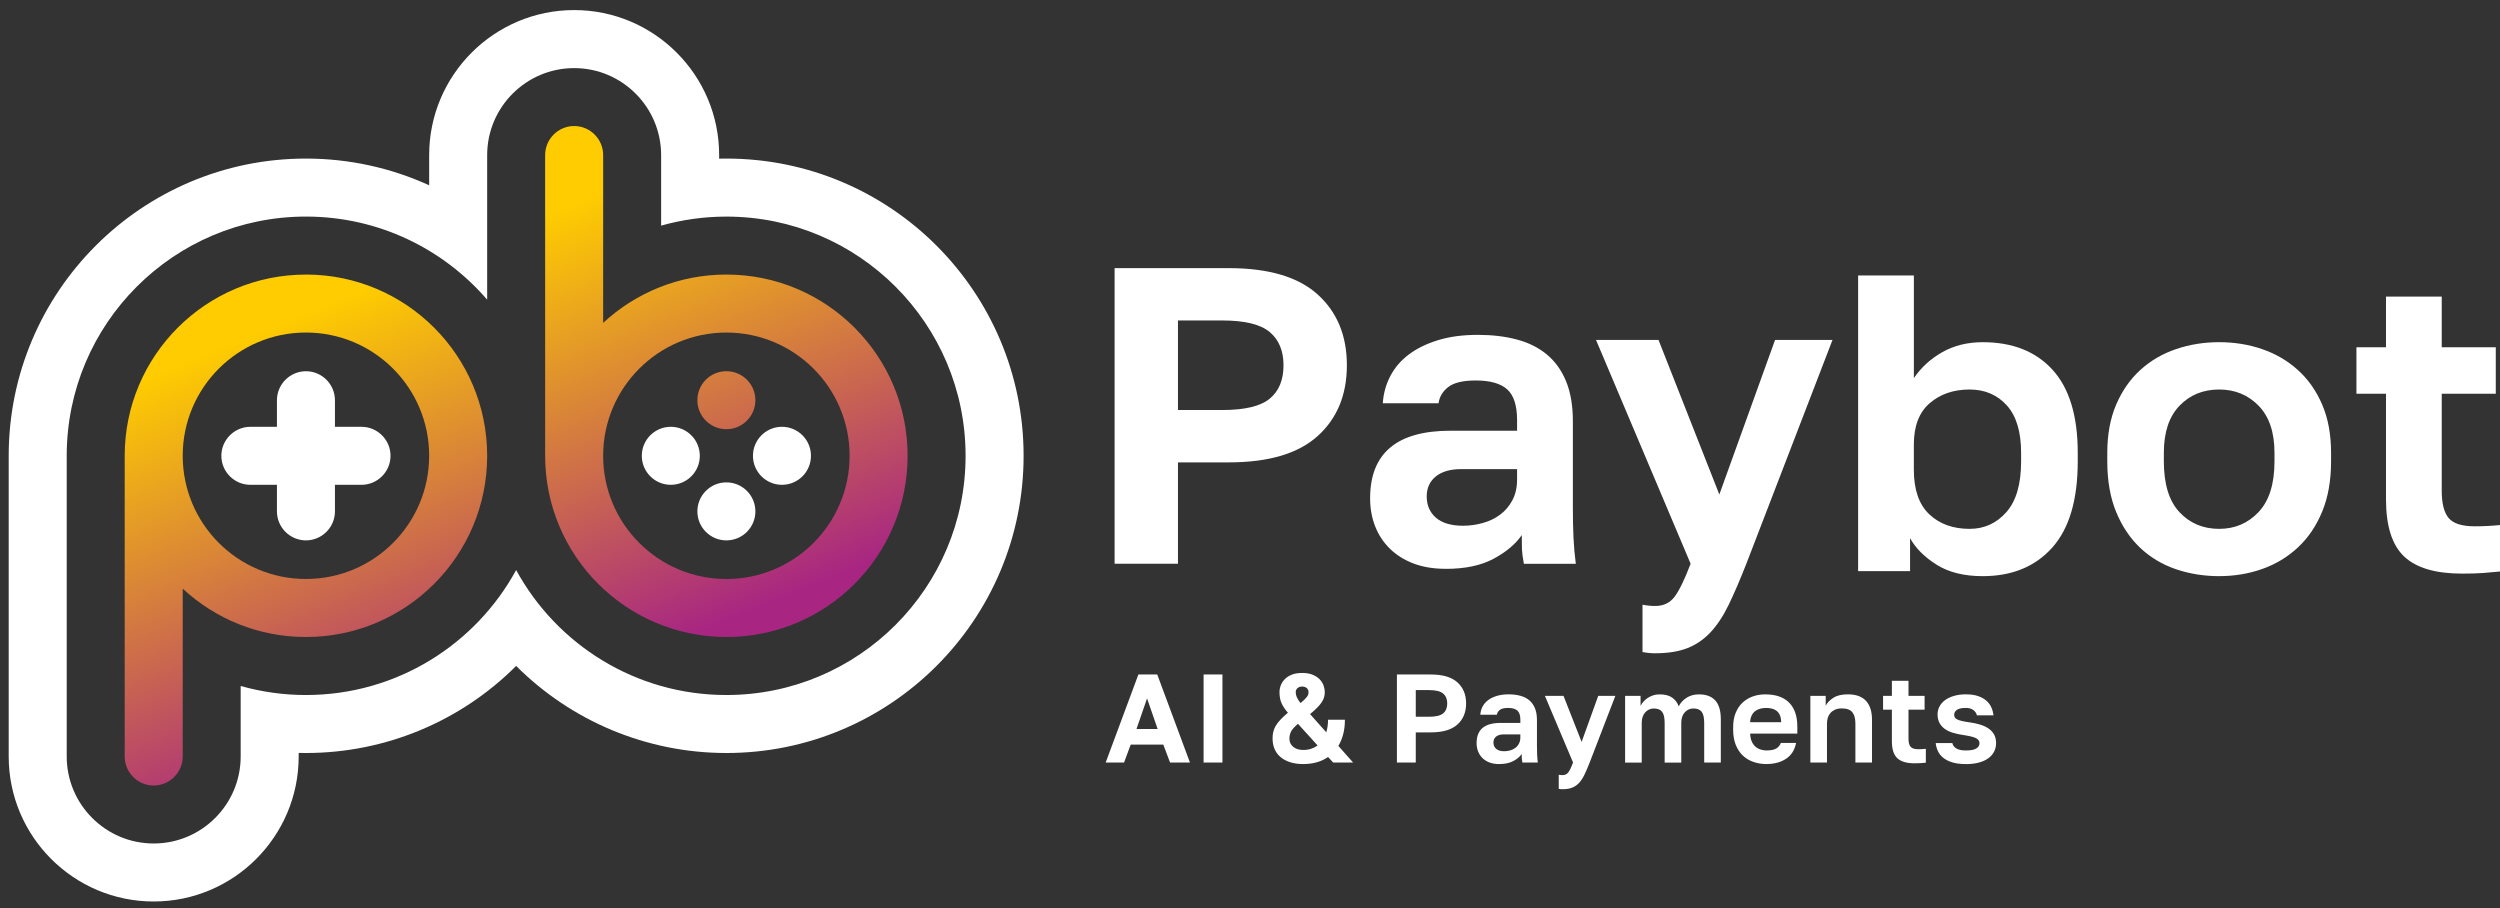 <svg width="234" height="85" viewBox="0 0 234 85" fill="none" xmlns="http://www.w3.org/2000/svg"><rect x="0" y="0" width="234" height="85" fill="#333333" stroke="none"/><path fill-rule="evenodd" clip-rule="evenodd" d="M40.17 17.342V14.514C40.17 7.029 46.256 0.943 53.741 0.943C61.226 0.943 67.312 7.029 67.312 14.514V14.85C67.537 14.844 67.764 14.842 67.989 14.842C83.349 14.842 95.809 27.302 95.809 42.661C95.809 58.021 83.349 70.481 67.989 70.481C60.487 70.481 53.45 67.469 48.312 62.331C43.173 67.472 36.136 70.481 28.634 70.481C28.407 70.481 28.181 70.479 27.956 70.472V70.809C27.956 78.294 21.87 84.38 14.385 84.38C6.9 84.38 0.814 78.294 0.814 70.809V42.661C0.814 27.302 13.274 14.842 28.634 14.842C32.67 14.842 36.592 15.711 40.168 17.342H40.17ZM28.636 34.747C30.128 34.747 31.351 35.968 31.351 37.462V39.949H33.838C35.33 39.949 36.553 41.169 36.553 42.663C36.553 44.156 35.332 45.378 33.838 45.378H31.351V47.865C31.351 49.357 30.13 50.58 28.636 50.58C27.144 50.58 25.921 49.359 25.921 47.865V45.378H23.434C21.942 45.378 20.719 44.158 20.719 42.663C20.719 41.172 21.94 39.949 23.434 39.949H25.921V37.462C25.921 35.97 27.142 34.747 28.636 34.747ZM73.191 39.949C74.689 39.949 75.906 41.163 75.906 42.663C75.906 44.162 74.692 45.378 73.191 45.378C71.693 45.378 70.477 44.164 70.477 42.663C70.477 41.165 71.691 39.949 73.191 39.949ZM62.787 39.949C64.285 39.949 65.502 41.163 65.502 42.663C65.502 44.162 64.288 45.378 62.787 45.378C61.289 45.378 60.073 44.164 60.073 42.663C60.073 41.165 61.287 39.949 62.787 39.949ZM67.989 45.151C69.487 45.151 70.704 46.365 70.704 47.865C70.704 49.364 69.49 50.58 67.989 50.58C66.491 50.58 65.275 49.366 65.275 47.865C65.275 46.367 66.489 45.151 67.989 45.151ZM45.599 28.049V14.516C45.599 10.027 49.252 6.374 53.741 6.374C58.229 6.374 61.882 10.027 61.882 14.516V21.119C63.85 20.562 65.904 20.273 67.989 20.273C80.354 20.273 90.379 30.3 90.379 42.663C90.379 55.026 80.352 65.054 67.989 65.054C59.498 65.054 52.108 60.323 48.312 53.356C44.515 60.323 37.127 65.054 28.634 65.054C26.548 65.054 24.495 64.765 22.527 64.208V70.809C22.527 75.298 18.874 78.951 14.385 78.951C9.897 78.951 6.244 75.298 6.244 70.809V42.661C6.244 30.296 16.271 20.271 28.634 20.271C35.414 20.271 41.489 23.287 45.597 28.047L45.599 28.049Z" fill="white"/><path fill-rule="evenodd" clip-rule="evenodd" d="M67.989 59.624C77.357 59.624 84.952 52.029 84.952 42.661C84.952 33.292 77.357 25.698 67.989 25.698C63.534 25.698 59.481 27.415 56.455 30.224V14.511C56.455 13.019 55.234 11.796 53.74 11.796C52.248 11.796 51.026 13.017 51.026 14.511V42.659C51.026 52.027 58.62 59.622 67.989 59.622V59.624ZM67.989 34.744C69.487 34.744 70.703 35.958 70.703 37.459C70.703 38.957 69.489 40.173 67.989 40.173C66.49 40.173 65.274 38.959 65.274 37.459C65.274 35.961 66.488 34.744 67.989 34.744ZM28.635 25.698C38.004 25.698 45.599 33.292 45.599 42.661C45.599 52.029 38.004 59.624 28.635 59.624C24.181 59.624 20.128 57.907 17.102 55.097V70.811C17.102 72.302 15.881 73.525 14.387 73.525C12.895 73.525 11.672 72.305 11.672 70.811V42.663C11.672 33.294 19.267 25.7 28.635 25.7V25.698ZM28.635 31.125C35.005 31.125 40.169 36.289 40.169 42.659C40.169 49.029 35.005 54.193 28.635 54.193C22.266 54.193 17.102 49.029 17.102 42.659C17.102 36.289 22.266 31.125 28.635 31.125ZM67.989 54.195C74.359 54.195 79.523 49.031 79.523 42.661C79.523 36.291 74.359 31.127 67.989 31.127C61.619 31.127 56.455 36.291 56.455 42.661C56.455 49.031 61.619 54.195 67.989 54.195Z" fill="url(#paint0_linear_65_711)"/><path d="M104.327 25.097H115C118.742 25.097 121.522 25.92 123.34 27.568C125.158 29.215 126.067 31.421 126.067 34.188C126.067 36.955 125.158 39.163 123.34 40.808C121.522 42.456 118.742 43.279 115 43.279H110.257V52.765H104.327V25.095V25.097ZM114.407 38.378C116.515 38.378 117.997 38.022 118.853 37.311C119.71 36.6 120.137 35.558 120.137 34.188C120.137 32.843 119.708 31.81 118.853 31.084C117.997 30.36 116.515 29.996 114.407 29.996H110.257V38.376H114.407V38.378ZM135.318 53.241C134.186 53.241 133.184 53.077 132.313 52.746C131.444 52.416 130.705 51.955 130.099 51.364C129.493 50.77 129.032 50.072 128.716 49.268C128.401 48.464 128.243 47.589 128.243 46.639C128.243 42.422 130.747 40.316 135.753 40.316H141.999V39.327C141.999 37.957 141.69 36.995 141.071 36.442C140.452 35.888 139.47 35.613 138.127 35.613C136.942 35.613 136.084 35.817 135.558 36.225C135.032 36.633 134.729 37.141 134.649 37.746H129.432C129.485 36.85 129.716 36.008 130.124 35.217C130.532 34.426 131.113 33.748 131.862 33.182C132.614 32.616 133.529 32.168 134.609 31.837C135.688 31.507 136.928 31.343 138.325 31.343C139.67 31.343 140.888 31.488 141.98 31.779C143.074 32.069 144.009 32.536 144.787 33.182C145.564 33.828 146.164 34.664 146.586 35.693C147.007 36.72 147.22 37.959 147.22 39.409V47.433C147.22 48.54 147.239 49.508 147.279 50.339C147.319 51.168 147.39 51.978 147.496 52.769H142.635C142.529 52.191 142.47 51.749 142.456 51.446C142.443 51.143 142.437 50.688 142.437 50.082C141.858 50.926 140.981 51.663 139.808 52.296C138.636 52.929 137.14 53.245 135.322 53.245L135.318 53.241ZM136.938 49.209C137.572 49.209 138.19 49.123 138.796 48.952C139.402 48.782 139.943 48.525 140.417 48.167C140.89 47.818 141.273 47.363 141.563 46.816C141.854 46.263 141.999 45.623 141.999 44.893V43.91H136.742C135.741 43.91 134.958 44.142 134.39 44.596C133.824 45.057 133.54 45.676 133.54 46.461C133.54 47.298 133.83 47.963 134.409 48.464C134.987 48.958 135.831 49.209 136.938 49.209ZM154.924 61.147C154.528 61.147 154.133 61.107 153.739 61.029V56.601C154.135 56.681 154.53 56.719 154.924 56.719C155.715 56.719 156.327 56.422 156.761 55.829C157.197 55.236 157.689 54.215 158.242 52.765L149.387 31.817H155.237L160.93 46.284L166.146 31.817H171.523L163.459 52.765C162.88 54.24 162.333 55.511 161.818 56.58C161.304 57.647 160.73 58.516 160.098 59.19C159.465 59.861 158.741 60.355 157.925 60.671C157.108 60.987 156.107 61.145 154.92 61.145L154.924 61.147Z" fill="white"/><path d="M108.885 69.692H105.835L105.21 71.376H103.491L106.553 63.133H108.319L111.38 71.376H109.52L108.885 69.692ZM106.376 68.232H108.354L107.365 65.37L106.376 68.232ZM112.656 63.133H114.421V71.376H112.656V63.133ZM121.997 71.517C121.511 71.517 121.086 71.456 120.726 71.334C120.364 71.212 120.065 71.045 119.825 70.833C119.585 70.62 119.406 70.37 119.288 70.079C119.171 69.789 119.112 69.475 119.112 69.137C119.112 68.924 119.131 68.724 119.171 68.537C119.211 68.347 119.282 68.16 119.389 67.971C119.495 67.781 119.642 67.586 119.831 67.382C120.021 67.177 120.259 66.954 120.549 66.71C120.305 66.435 120.113 66.153 119.972 65.862C119.831 65.572 119.76 65.21 119.76 64.779C119.76 64.566 119.802 64.356 119.884 64.143C119.966 63.931 120.092 63.739 120.261 63.566C120.429 63.394 120.648 63.255 120.915 63.148C121.182 63.042 121.504 62.988 121.881 62.988C122.281 62.988 122.618 63.047 122.887 63.165C123.158 63.282 123.375 63.43 123.541 63.606C123.705 63.783 123.823 63.977 123.895 64.189C123.966 64.402 124 64.598 124 64.779C124 64.936 123.981 65.088 123.941 65.237C123.901 65.387 123.832 65.543 123.729 65.702C123.628 65.862 123.485 66.037 123.306 66.22C123.125 66.405 122.897 66.612 122.622 66.839L124.141 68.545C124.251 68.177 124.305 67.784 124.305 67.367H125.883C125.883 67.861 125.831 68.312 125.724 68.716C125.618 69.12 125.467 69.488 125.271 69.816L126.649 71.371H124.789L124.307 70.854C123.68 71.294 122.91 71.513 121.999 71.513L121.997 71.517ZM121.997 70.197C122.256 70.197 122.498 70.159 122.721 70.086C122.944 70.012 123.146 69.907 123.327 69.774L121.49 67.748C121.168 68.023 120.953 68.261 120.848 68.465C120.743 68.669 120.688 68.893 120.688 69.137C120.688 69.444 120.804 69.696 121.035 69.896C121.267 70.096 121.586 70.197 121.995 70.197H121.997ZM121.279 64.789C121.279 64.945 121.315 65.103 121.384 65.263C121.456 65.422 121.57 65.603 121.725 65.805C121.883 65.679 122.009 65.57 122.108 65.471C122.207 65.374 122.283 65.288 122.338 65.214C122.392 65.141 122.43 65.069 122.449 64.997C122.468 64.926 122.479 64.859 122.479 64.787C122.479 64.631 122.424 64.505 122.315 64.406C122.205 64.309 122.06 64.261 121.879 64.261C121.698 64.261 121.553 64.311 121.443 64.412C121.334 64.513 121.279 64.638 121.279 64.787V64.789ZM130.751 63.133H133.93C135.046 63.133 135.873 63.379 136.416 63.87C136.957 64.36 137.228 65.019 137.228 65.841C137.228 66.666 136.957 67.323 136.416 67.813C135.875 68.303 135.046 68.55 133.93 68.55H132.516V71.376H130.751V63.133ZM133.754 67.089C134.381 67.089 134.823 66.984 135.079 66.771C135.334 66.559 135.462 66.249 135.462 65.841C135.462 65.442 135.334 65.132 135.079 64.918C134.825 64.701 134.383 64.593 133.754 64.593H132.516V67.089H133.754ZM140.315 71.517C139.978 71.517 139.68 71.468 139.421 71.369C139.162 71.27 138.941 71.134 138.762 70.957C138.581 70.78 138.444 70.572 138.35 70.332C138.255 70.092 138.209 69.831 138.209 69.549C138.209 68.293 138.954 67.666 140.446 67.666H142.306V67.371C142.306 66.963 142.213 66.677 142.028 66.51C141.843 66.346 141.55 66.262 141.15 66.262C140.797 66.262 140.542 66.323 140.384 66.445C140.227 66.567 140.136 66.719 140.113 66.898H138.558C138.573 66.63 138.642 66.38 138.764 66.144C138.886 65.909 139.059 65.707 139.282 65.538C139.505 65.37 139.778 65.235 140.1 65.138C140.422 65.04 140.791 64.991 141.207 64.991C141.607 64.991 141.971 65.035 142.297 65.122C142.624 65.208 142.901 65.347 143.133 65.54C143.364 65.732 143.543 65.982 143.669 66.287C143.796 66.593 143.859 66.963 143.859 67.394V69.785C143.859 70.115 143.865 70.403 143.876 70.65C143.888 70.898 143.909 71.138 143.941 71.374H142.493C142.461 71.201 142.445 71.069 142.44 70.98C142.436 70.89 142.434 70.755 142.434 70.574C142.262 70.824 142.001 71.045 141.651 71.233C141.302 71.422 140.856 71.515 140.315 71.515V71.517ZM140.797 70.315C140.986 70.315 141.169 70.29 141.35 70.239C141.531 70.189 141.691 70.111 141.832 70.006C141.973 69.903 142.087 69.766 142.173 69.604C142.259 69.44 142.304 69.248 142.304 69.031V68.739H140.738C140.439 68.739 140.206 68.808 140.037 68.943C139.869 69.08 139.785 69.265 139.785 69.499C139.785 69.747 139.871 69.947 140.044 70.094C140.216 70.241 140.467 70.315 140.797 70.315ZM146.251 73.871C146.134 73.871 146.016 73.859 145.898 73.836V72.516C146.016 72.539 146.134 72.552 146.251 72.552C146.487 72.552 146.67 72.464 146.799 72.287C146.929 72.11 147.076 71.805 147.24 71.374L144.602 65.132H146.344L148.04 69.442L149.595 65.132H151.197L148.793 71.374C148.621 71.813 148.459 72.192 148.305 72.51C148.152 72.828 147.981 73.087 147.794 73.286C147.604 73.486 147.39 73.634 147.146 73.728C146.902 73.823 146.605 73.869 146.251 73.869V73.871ZM152.118 65.134H153.556V66.064C153.627 65.923 153.718 65.789 153.833 65.665C153.947 65.538 154.082 65.425 154.233 65.324C154.387 65.223 154.555 65.141 154.74 65.082C154.925 65.023 155.123 64.993 155.336 64.993C155.839 64.993 156.232 65.094 156.518 65.298C156.805 65.502 157.007 65.774 157.125 66.111C157.297 65.78 157.547 65.513 157.872 65.305C158.198 65.096 158.585 64.993 159.031 64.993C159.698 64.993 160.205 65.183 160.55 65.564C160.895 65.944 161.068 66.527 161.068 67.312V71.376H159.513V67.666C159.513 67.171 159.433 66.822 159.271 66.618C159.111 66.414 158.852 66.313 158.499 66.313C158.185 66.313 157.918 66.433 157.697 66.672C157.478 66.912 157.367 67.243 157.367 67.668V71.378H155.811V67.668C155.811 67.173 155.731 66.824 155.569 66.62C155.409 66.416 155.151 66.315 154.797 66.315C154.484 66.315 154.216 66.435 153.995 66.675C153.777 66.915 153.665 67.245 153.665 67.67V71.38H152.11V65.138L152.118 65.134ZM165.346 71.517C164.923 71.517 164.519 71.451 164.138 71.323C163.757 71.193 163.425 70.997 163.143 70.734C162.861 70.471 162.636 70.136 162.472 69.732C162.308 69.328 162.223 68.855 162.223 68.314V68.078C162.223 67.561 162.301 67.108 162.459 66.723C162.617 66.338 162.831 66.018 163.107 65.763C163.383 65.509 163.701 65.315 164.06 65.187C164.422 65.056 164.81 64.993 165.226 64.993C166.207 64.993 166.954 65.252 167.463 65.768C167.974 66.283 168.229 67.032 168.229 68.009V68.665H163.814C163.823 68.941 163.869 69.181 163.955 69.383C164.041 69.583 164.155 69.747 164.296 69.875C164.437 70.002 164.601 70.094 164.784 70.153C164.969 70.212 165.155 70.242 165.344 70.242C165.744 70.242 166.047 70.183 166.251 70.063C166.455 69.945 166.6 69.77 166.687 69.541H168.111C167.985 70.195 167.676 70.688 167.181 71.016C166.687 71.348 166.074 71.513 165.344 71.513L165.346 71.517ZM165.287 66.264C165.106 66.264 164.927 66.287 164.751 66.336C164.574 66.382 164.418 66.458 164.286 66.559C164.153 66.66 164.041 66.799 163.955 66.971C163.869 67.144 163.823 67.352 163.814 67.596H166.722C166.714 67.338 166.674 67.121 166.598 66.948C166.525 66.776 166.421 66.639 166.293 66.536C166.163 66.435 166.013 66.363 165.841 66.323C165.668 66.283 165.483 66.264 165.287 66.264ZM169.448 65.134H170.885V66.052C171.034 65.77 171.276 65.521 171.609 65.309C171.943 65.096 172.392 64.991 172.958 64.991C173.719 64.991 174.285 65.195 174.66 65.603C175.032 66.012 175.22 66.601 175.22 67.369V71.374H173.665V67.723C173.665 67.251 173.568 66.898 173.376 66.662C173.185 66.426 172.857 66.308 172.394 66.308C172.143 66.308 171.931 66.348 171.758 66.426C171.586 66.504 171.442 66.609 171.329 66.738C171.215 66.868 171.133 67.016 171.08 67.186C171.03 67.354 171.005 67.533 171.005 67.723V71.374H169.45V65.132L169.448 65.134ZM179.201 71.445C178.463 71.445 177.926 71.285 177.587 70.968C177.25 70.65 177.08 70.117 177.08 69.372V66.428H176.255V65.132H177.08V63.72H178.635V65.132H180.142V66.428H178.635V69.137C178.635 69.49 178.7 69.743 178.829 69.896C178.959 70.05 179.199 70.126 179.553 70.126C179.788 70.126 180.024 70.113 180.26 70.09V71.386C180.11 71.401 179.954 71.416 179.795 71.428C179.635 71.441 179.435 71.445 179.199 71.445H179.201ZM184.01 71.517C183.5 71.517 183.069 71.462 182.72 71.353C182.37 71.243 182.088 71.098 181.872 70.917C181.655 70.736 181.493 70.528 181.383 70.292C181.274 70.056 181.207 69.81 181.183 69.549H182.739C182.779 69.753 182.898 69.919 183.103 70.05C183.307 70.18 183.61 70.244 184.01 70.244C184.464 70.244 184.79 70.18 184.986 70.054C185.182 69.928 185.281 69.768 185.281 69.572C185.281 69.471 185.257 69.383 185.209 69.307C185.163 69.234 185.081 69.164 184.967 69.101C184.853 69.038 184.698 68.983 184.502 68.937C184.306 68.891 184.058 68.842 183.759 68.796C183.422 68.749 183.107 68.682 182.816 68.596C182.526 68.51 182.273 68.392 182.057 68.242C181.84 68.093 181.67 67.908 181.545 67.683C181.419 67.46 181.356 67.186 181.356 66.864C181.356 66.605 181.415 66.361 181.533 66.134C181.651 65.906 181.823 65.709 182.05 65.538C182.278 65.37 182.558 65.235 182.886 65.138C183.216 65.04 183.589 64.991 184.005 64.991C184.454 64.991 184.834 65.046 185.154 65.155C185.472 65.265 185.733 65.412 185.937 65.597C186.141 65.782 186.295 65.991 186.396 66.226C186.499 66.462 186.564 66.706 186.596 66.957H185.041C184.978 66.729 184.855 66.557 184.677 66.439C184.496 66.321 184.273 66.262 184.005 66.262C183.612 66.262 183.332 66.323 183.164 66.445C182.995 66.567 182.911 66.719 182.911 66.898C182.911 66.992 182.93 67.074 182.97 67.146C183.01 67.218 183.082 67.278 183.189 67.335C183.294 67.39 183.439 67.439 183.624 67.483C183.81 67.527 184.043 67.567 184.325 67.607C184.679 67.653 185.007 67.723 185.308 67.813C185.611 67.903 185.876 68.023 186.103 68.173C186.331 68.322 186.51 68.51 186.64 68.739C186.77 68.966 186.834 69.238 186.834 69.551C186.834 69.833 186.775 70.094 186.657 70.334C186.539 70.574 186.362 70.782 186.127 70.959C185.891 71.136 185.596 71.273 185.243 71.371C184.889 71.47 184.477 71.519 184.005 71.519L184.01 71.517Z" fill="white"/><path d="M185.579 53.928C183.839 53.928 182.404 53.572 181.272 52.861C180.14 52.15 179.309 51.319 178.782 50.372V53.455H173.921V25.785H179.138V35.389C179.824 34.387 180.712 33.577 181.806 32.958C182.901 32.34 184.159 32.03 185.582 32.03C188.374 32.03 190.556 32.893 192.124 34.619C193.692 36.344 194.477 38.935 194.477 42.386V43.177C194.477 46.788 193.679 49.482 192.086 51.26C190.491 53.038 188.323 53.928 185.584 53.928H185.579ZM184.355 49.501C185.725 49.501 186.872 48.981 187.793 47.939C188.715 46.898 189.176 45.311 189.176 43.177V42.386C189.176 40.41 188.728 38.926 187.831 37.939C186.935 36.95 185.775 36.458 184.353 36.458C182.85 36.458 181.606 36.887 180.617 37.742C179.628 38.598 179.136 39.882 179.136 41.595V43.966C179.136 45.837 179.618 47.228 180.58 48.137C181.541 49.046 182.8 49.501 184.355 49.501ZM207.715 53.928C206.292 53.928 204.941 53.711 203.664 53.276C202.387 52.84 201.274 52.175 200.325 51.279C199.375 50.382 198.624 49.263 198.071 47.918C197.517 46.573 197.242 44.993 197.242 43.175V42.384C197.242 40.671 197.519 39.168 198.071 37.878C198.624 36.586 199.375 35.507 200.325 34.638C201.274 33.769 202.387 33.116 203.664 32.681C204.941 32.245 206.292 32.028 207.715 32.028C209.138 32.028 210.482 32.245 211.747 32.681C213.012 33.116 214.125 33.769 215.086 34.638C216.048 35.507 216.806 36.588 217.359 37.878C217.913 39.17 218.188 40.671 218.188 42.384V43.175C218.188 44.968 217.913 46.536 217.359 47.878C216.806 49.223 216.048 50.342 215.086 51.239C214.125 52.135 213.012 52.806 211.747 53.255C210.482 53.703 209.138 53.926 207.715 53.926V53.928ZM207.715 49.501C209.19 49.501 210.423 48.974 211.41 47.92C212.399 46.866 212.892 45.286 212.892 43.177V42.386C212.892 40.462 212.397 38.994 211.41 37.979C210.421 36.965 209.19 36.458 207.715 36.458C206.212 36.458 204.975 36.965 203.999 37.979C203.024 38.994 202.536 40.462 202.536 42.386V43.177C202.536 45.311 203.024 46.9 203.999 47.939C204.973 48.981 206.212 49.501 207.715 49.501ZM230.444 53.69C227.967 53.69 226.162 53.156 225.029 52.089C223.897 51.022 223.329 49.235 223.329 46.733V36.851H220.562V32.504H223.329V27.761H228.546V32.504H233.605V36.851H228.546V45.942C228.546 47.127 228.763 47.977 229.198 48.493C229.634 49.006 230.444 49.263 231.629 49.263C232.42 49.263 233.209 49.223 234 49.145V53.492C233.499 53.545 232.98 53.591 232.439 53.631C231.898 53.671 231.233 53.69 230.442 53.69H230.444Z" fill="white"/><defs><linearGradient id="paint0_linear_65_711" x1="75.794" y1="54.889" x2="60.184" y2="16.533" gradientUnits="userSpaceOnUse"><stop stop-color="#A82682"/><stop offset="1" stop-color="#FECC00"/></linearGradient></defs></svg>